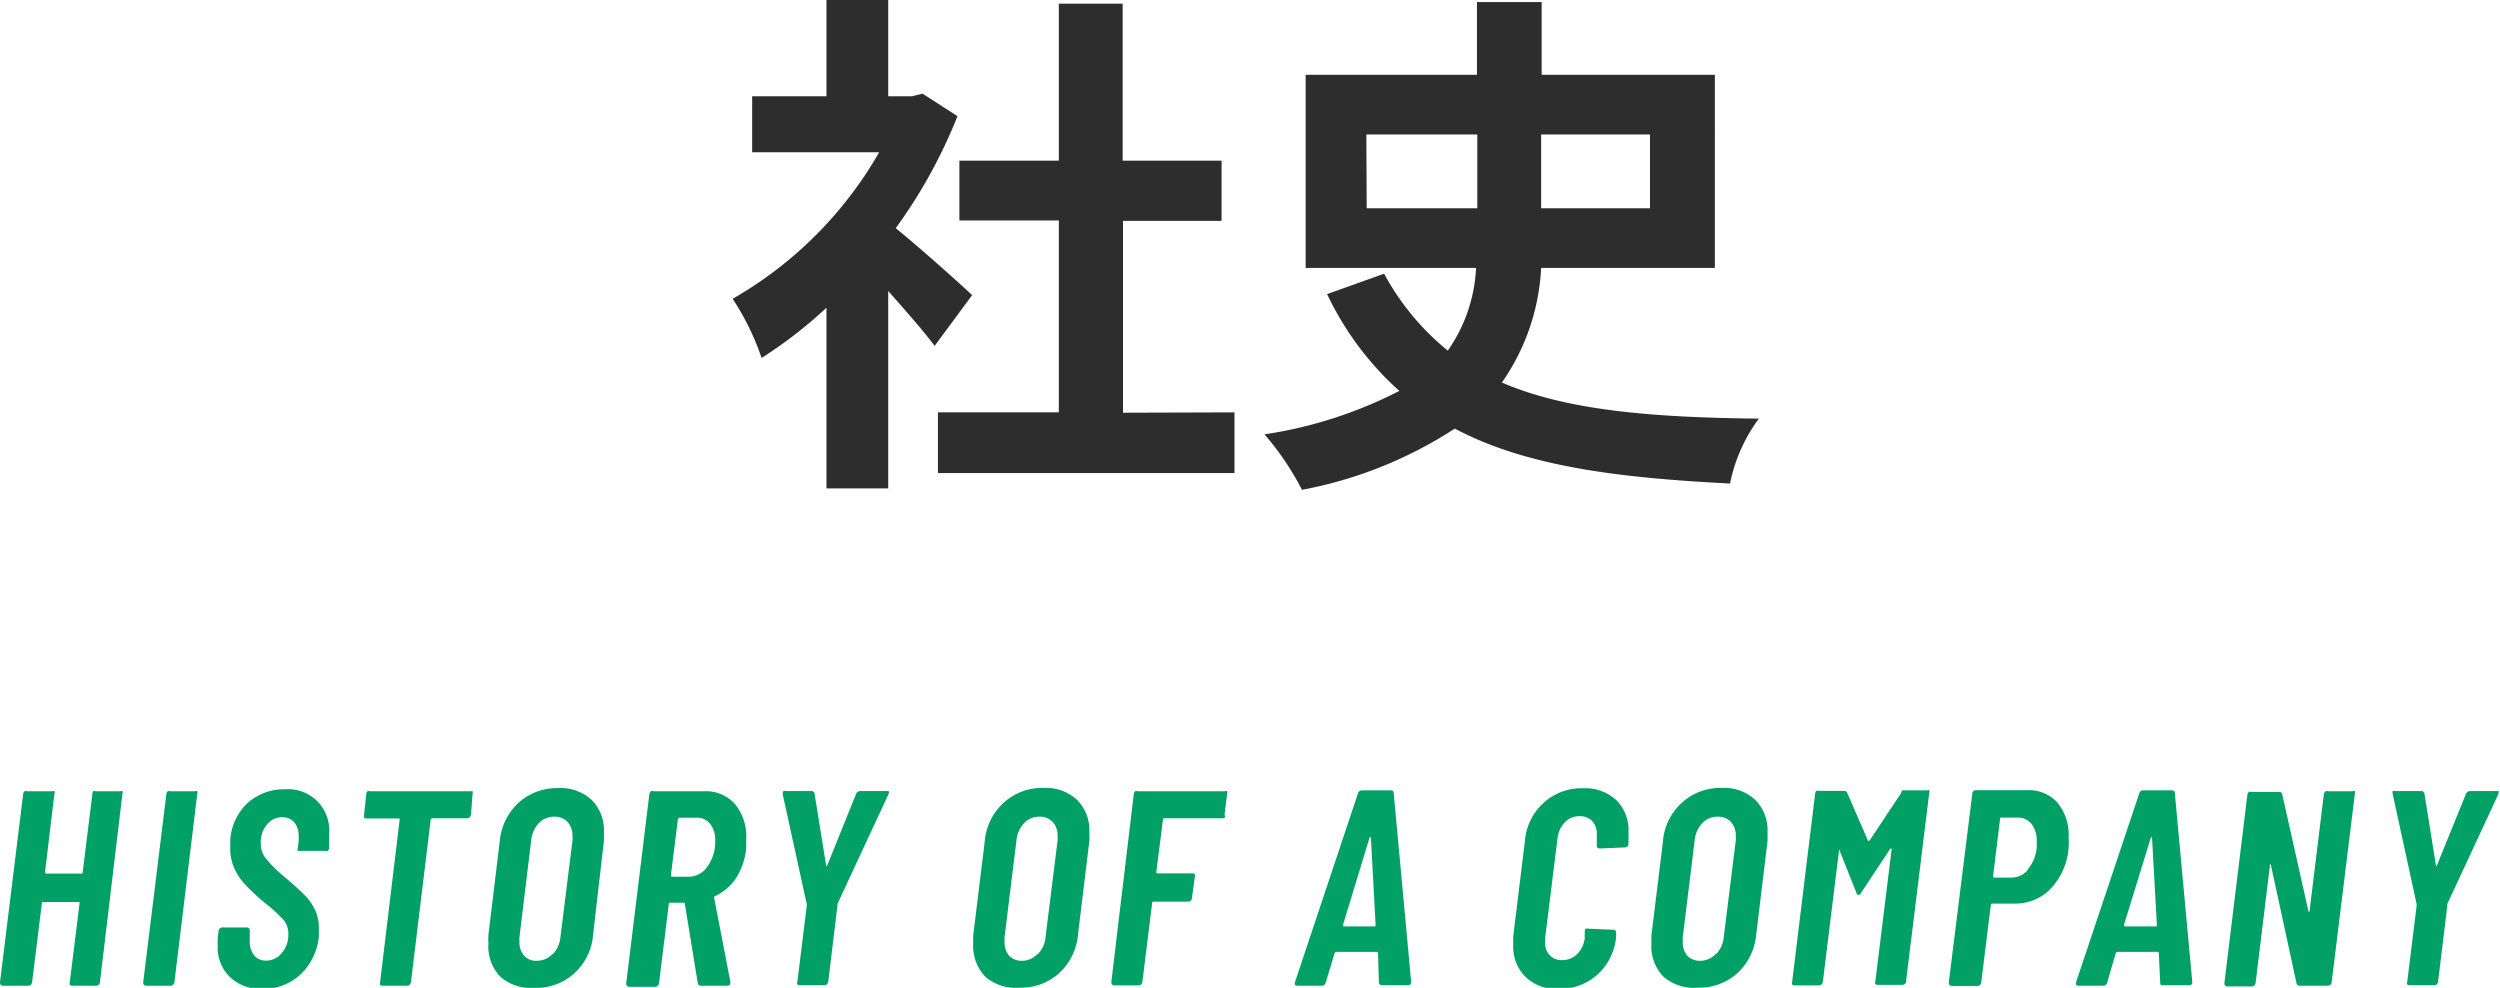 <svg xmlns="http://www.w3.org/2000/svg" viewBox="0 0 143.32 56.63"><defs><style>.cls-1{fill:#2d2d2d;}.cls-2{fill:#00a066;}</style></defs><g id="Layer_2" data-name="Layer 2"><g id="デザイン"><path class="cls-1" d="M53.58,19.83c-.62-.84-1.65-2-2.66-3.15V28H47.38V17.64a25.34,25.34,0,0,1-3.72,2.88A14.69,14.69,0,0,0,42,17.13a22.64,22.64,0,0,0,8.4-8.4H43.12V5.52h4.26V0h3.54V5.52h1.34l.63-.15,2,1.29a29.12,29.12,0,0,1-3.54,6.42c1.44,1.17,3.75,3.24,4.38,3.84Zm17.19,3.81v3.48h-17V23.64h6.93v-11H55V9.21h5.7v-9h3.66v9h5.67v3.45H64.38v11Z"/><path class="cls-1" d="M88.35,15.36a12.52,12.52,0,0,1-2.25,6.57c3.69,1.59,8.49,2,14.73,2.07a9.35,9.35,0,0,0-1.65,3.72c-6.51-.33-11.73-1-15.78-3.15a24.2,24.2,0,0,1-8.76,3.51,16.05,16.05,0,0,0-2.15-3.18,24.88,24.88,0,0,0,7.73-2.49,17.49,17.49,0,0,1-4.14-5.55l3.27-1.17A14.53,14.53,0,0,0,83,20.1a9,9,0,0,0,1.62-4.74H74.85V4.29h9.82V.12h3.71V4.29h9.93V15.36Zm-10-3.42h6.34V7.71H78.33Zm10-4.23v4.23h6.24V7.71Z"/><path class="cls-2" d="M5.34,45.36a.15.15,0,0,1,.13,0H6.9a.13.13,0,0,1,.12,0,.15.15,0,0,1,0,.14L5.73,56.31a.16.16,0,0,1-.07.14.2.2,0,0,1-.14.06H4.1A.15.15,0,0,1,4,56.45a.17.17,0,0,1,0-.14l.56-4.52c0-.06,0-.08-.08-.08h-2c-.06,0-.08,0-.08.08l-.56,4.52a.31.31,0,0,1-.07.14.2.2,0,0,1-.14.06H.18c-.12,0-.18-.07-.18-.2L1.33,45.5a.29.29,0,0,1,.08-.14.19.19,0,0,1,.14,0H3a.13.13,0,0,1,.12,0,.15.15,0,0,1,0,.14L2.58,50c0,.05,0,.08.08.08h2c.06,0,.08,0,.08-.08l.56-4.51A.29.29,0,0,1,5.34,45.36Z"/><path class="cls-2" d="M8.21,56.31,9.54,45.5a.23.23,0,0,1,.08-.14.19.19,0,0,1,.14,0h1.42a.14.14,0,0,1,.13,0,.17.17,0,0,1,0,.14L10,56.31a.25.25,0,0,1-.08.14.16.16,0,0,1-.13.06H8.38C8.27,56.51,8.21,56.44,8.21,56.31Z"/><path class="cls-2" d="M13.17,56a2.37,2.37,0,0,1-.69-1.77q0-.16,0-.45l.05-.42a.21.21,0,0,1,.07-.13.18.18,0,0,1,.14-.06h1.41c.11,0,.17.06.17.19l0,.32a1.78,1.78,0,0,0,0,.26,1.25,1.25,0,0,0,.25.83.85.85,0,0,0,.68.3,1.14,1.14,0,0,0,.9-.43,1.62,1.62,0,0,0,.38-1.1,1.23,1.23,0,0,0-.3-.83,9.53,9.53,0,0,0-1.11-1,11.67,11.67,0,0,1-1-.93,3.38,3.38,0,0,1-.66-.94,2.77,2.77,0,0,1-.26-1.25q0-.12,0-.45a3.19,3.19,0,0,1,1-2.11,3.1,3.1,0,0,1,2.14-.78,2.35,2.35,0,0,1,2.53,2.51c0,.1,0,.26,0,.5l0,.38a.29.29,0,0,1-.08.14.27.27,0,0,1-.15,0H17.2a.19.19,0,0,1-.13,0,.17.17,0,0,1,0-.14l.05-.42a1.94,1.94,0,0,0,0-.27,1.21,1.21,0,0,0-.25-.81.88.88,0,0,0-.69-.29,1.1,1.1,0,0,0-.87.41,1.61,1.61,0,0,0-.36,1.11,1.3,1.3,0,0,0,.29.84,6.73,6.73,0,0,0,1,1c.51.43.9.78,1.18,1.06a3.13,3.13,0,0,1,.64.89,2.42,2.42,0,0,1,.22,1.06c0,.1,0,.25,0,.47a3.47,3.47,0,0,1-1.07,2.19,3.13,3.13,0,0,1-2.18.81A2.53,2.53,0,0,1,13.17,56Z"/><path class="cls-2" d="M27.09,45.36a.17.17,0,0,1,0,.14L27,46.71a.32.32,0,0,1-.08.14.16.16,0,0,1-.13.06h-2s-.07,0-.1.08l-1.13,9.32a.31.31,0,0,1-.07.14.2.2,0,0,1-.14.06H21.92a.16.16,0,0,1-.13-.06.17.17,0,0,1,0-.14L22.91,47c0-.06,0-.08-.08-.08H21a.15.15,0,0,1-.13-.06.17.17,0,0,1,0-.14L21,45.5a.27.27,0,0,1,.07-.14.17.17,0,0,1,.14,0H27A.15.15,0,0,1,27.09,45.36Z"/><path class="cls-2" d="M28.69,56A2.52,2.52,0,0,1,28,54.07a4.36,4.36,0,0,1,0-.48l.65-5.37A3.41,3.41,0,0,1,29.75,46,3.29,3.29,0,0,1,32,45.18a2.62,2.62,0,0,1,1.92.68,2.44,2.44,0,0,1,.7,1.85q0,.15,0,.51L34,53.59a3.32,3.32,0,0,1-1.08,2.21,3.22,3.22,0,0,1-2.26.83A2.66,2.66,0,0,1,28.69,56Zm3-1.29a1.68,1.68,0,0,0,.44-1l.69-5.53a1.3,1.3,0,0,0,0-.23,1.22,1.22,0,0,0-.28-.83,1,1,0,0,0-.76-.3,1.19,1.19,0,0,0-.89.37,1.68,1.68,0,0,0-.44,1l-.67,5.53a1.91,1.91,0,0,0,0,.28,1.13,1.13,0,0,0,.27.79.92.92,0,0,0,.74.29A1.22,1.22,0,0,0,31.7,54.66Z"/><path class="cls-2" d="M40,56.35l-.75-4.6,0,0,0,0h-.83a.07.07,0,0,0-.08.08l-.56,4.54a.23.23,0,0,1-.07.14.18.18,0,0,1-.14.06H36.08c-.12,0-.18-.07-.18-.2L37.23,45.5a.29.29,0,0,1,.08-.14.2.2,0,0,1,.15,0h2.91a2.23,2.23,0,0,1,1.77.74,2.93,2.93,0,0,1,.64,2q0,.15,0,.54a4,4,0,0,1-.59,1.71A3,3,0,0,1,41,51.37s-.06,0-.06.1l.93,4.81v.07c0,.1-.06.16-.18.16H40.19A.18.18,0,0,1,40,56.35ZM38.86,47l-.4,3.18s0,.08.07.08h1a1.29,1.29,0,0,0,1-.55A2.37,2.37,0,0,0,41,48.23a1.5,1.5,0,0,0-.29-1,.93.93,0,0,0-.78-.35h-1S38.86,46.93,38.86,47Z"/><path class="cls-2" d="M45.71,56.43a.14.14,0,0,1,0-.13l.54-4.37v-.1l-1.38-6.3v-.05a.21.21,0,0,1,.05-.13.17.17,0,0,1,.13,0H46.5a.18.18,0,0,1,.2.16l.66,4.11s0,.05,0,.05,0,0,.06-.05l1.66-4.11a.25.25,0,0,1,.24-.16h1.49c.06,0,.11,0,.13,0a.17.17,0,0,1,0,.17l-2.93,6.3,0,.1-.53,4.37a.27.27,0,0,1-.07.13.2.2,0,0,1-.14.06H45.84A.16.16,0,0,1,45.71,56.43Z"/><path class="cls-2" d="M56.49,56a2.55,2.55,0,0,1-.7-1.88q0-.12,0-.48l.66-5.37A3.36,3.36,0,0,1,57.56,46a3.27,3.27,0,0,1,2.26-.83,2.62,2.62,0,0,1,1.92.68,2.45,2.45,0,0,1,.71,1.85,4.41,4.41,0,0,1,0,.51l-.65,5.37a3.41,3.41,0,0,1-1.08,2.21,3.25,3.25,0,0,1-2.27.83A2.66,2.66,0,0,1,56.49,56Zm3-1.29a1.63,1.63,0,0,0,.45-1l.69-5.53a1.48,1.48,0,0,0,0-.23,1.18,1.18,0,0,0-.28-.83,1,1,0,0,0-.76-.3,1.16,1.16,0,0,0-.88.37,1.68,1.68,0,0,0-.44,1l-.68,5.53a2.18,2.18,0,0,0,0,.28,1.17,1.17,0,0,0,.26.79,1,1,0,0,0,.75.29A1.19,1.19,0,0,0,59.5,54.66Z"/><path class="cls-2" d="M70.23,46.85a.18.18,0,0,1-.13.06H66.75s-.08,0-.08.08l-.38,3c0,.05,0,.08.08.08h2a.15.15,0,0,1,.13.06.12.12,0,0,1,0,.13l-.17,1.23a.18.18,0,0,1-.06.14.2.2,0,0,1-.14.06h-2s-.08,0-.08.08l-.56,4.52a.31.31,0,0,1-.07.14.2.2,0,0,1-.14.06H63.89c-.12,0-.18-.07-.18-.2L65,45.5a.29.29,0,0,1,.08-.14.19.19,0,0,1,.14,0h5a.17.17,0,0,1,.13,0,.17.17,0,0,1,0,.14l-.15,1.21A.23.23,0,0,1,70.23,46.85Z"/><path class="cls-2" d="M79.05,56.33,79,54.65s0-.08-.09-.08H76.62a.12.12,0,0,0-.11.08L76,56.33a.21.21,0,0,1-.22.18H74.38c-.14,0-.18-.07-.14-.21l3.61-10.82a.23.23,0,0,1,.23-.17h1.65a.15.15,0,0,1,.17.17l1,10.82v0a.17.17,0,0,1-.19.18H79.23A.16.16,0,0,1,79.05,56.33Zm-2-3.22h1.71c.07,0,.1,0,.1-.08L78.59,48s0,0,0,0a.1.1,0,0,0-.07,0L77,53C77,53.09,77,53.11,77.07,53.11Z"/><path class="cls-2" d="M87.45,56a2.43,2.43,0,0,1-.7-1.84q0-.16,0-.48l.67-5.46A3.28,3.28,0,0,1,88.52,46a3.2,3.2,0,0,1,2.23-.81,2.62,2.62,0,0,1,1.9.67,2.43,2.43,0,0,1,.71,1.84q0,.16,0,.48l0,.19a.22.22,0,0,1-.06.15.2.2,0,0,1-.15.06l-1.43.06c-.13,0-.19-.06-.18-.19l0-.4a1.35,1.35,0,0,0,0-.22,1.08,1.08,0,0,0-.26-.76,1,1,0,0,0-.73-.28,1.15,1.15,0,0,0-.84.35,1.58,1.58,0,0,0-.42.91l-.71,5.73a1.35,1.35,0,0,0,0,.22,1,1,0,0,0,.26.76.92.92,0,0,0,.71.28,1.18,1.18,0,0,0,.87-.35,1.56,1.56,0,0,0,.43-.91l0-.4a.2.2,0,0,1,.06-.14.24.24,0,0,1,.14,0l1.43.06c.12,0,.17.07.17.19l0,.2a3.32,3.32,0,0,1-1.07,2.18,3.21,3.21,0,0,1-2.24.82A2.55,2.55,0,0,1,87.45,56Z"/><path class="cls-2" d="M95.37,56a2.51,2.51,0,0,1-.7-1.88q0-.12,0-.48l.66-5.37A3.32,3.32,0,0,1,96.44,46a3.25,3.25,0,0,1,2.26-.83,2.62,2.62,0,0,1,1.92.68,2.45,2.45,0,0,1,.71,1.85c0,.1,0,.27,0,.51l-.65,5.37a3.41,3.41,0,0,1-1.08,2.21,3.25,3.25,0,0,1-2.27.83A2.66,2.66,0,0,1,95.37,56Zm3-1.29a1.63,1.63,0,0,0,.45-1l.69-5.53a1.48,1.48,0,0,0,0-.23,1.18,1.18,0,0,0-.28-.83,1,1,0,0,0-.76-.3,1.15,1.15,0,0,0-.88.37,1.68,1.68,0,0,0-.44,1l-.68,5.53a2.18,2.18,0,0,0,0,.28,1.17,1.17,0,0,0,.26.79,1,1,0,0,0,.75.29A1.19,1.19,0,0,0,98.38,54.66Z"/><path class="cls-2" d="M109.05,45.31h1.43a.13.13,0,0,1,.12,0,.15.15,0,0,1,0,.14l-1.33,10.81a.18.18,0,0,1-.06.14.24.24,0,0,1-.15.06h-1.42a.15.15,0,0,1-.13-.06.17.17,0,0,1,0-.14l.93-7.55s0-.06,0-.06,0,0-.07,0l-1.67,2.52c-.05.09-.1.13-.14.13l-.07,0a.14.14,0,0,1-.06-.1l-1-2.52s0,0,0,0,0,0,0,.06l-.93,7.55a.31.31,0,0,1-.07.14.2.2,0,0,1-.14.06h-1.42a.15.15,0,0,1-.13-.06.17.17,0,0,1,0-.14l1.32-10.81a.21.21,0,0,1,.07-.14.19.19,0,0,1,.14,0h1.43a.19.19,0,0,1,.2.12l1.19,2.74s0,0,.08,0l1.82-2.74A.29.29,0,0,1,109.05,45.31Z"/><path class="cls-2" d="M117.94,46a2.9,2.9,0,0,1,.65,2,4.54,4.54,0,0,1,0,.6,3.86,3.86,0,0,1-1,2.32,2.8,2.8,0,0,1-2.06.88h-1.31s-.07,0-.09.08l-.55,4.44a.23.23,0,0,1-.07.14.18.18,0,0,1-.14.06H111.9c-.12,0-.18-.07-.18-.2l1.35-10.83a.16.16,0,0,1,.06-.13.2.2,0,0,1,.15-.06h2.91A2.22,2.22,0,0,1,117.94,46Zm-1.69,3.84a2.24,2.24,0,0,0,.51-1.24,2.93,2.93,0,0,0,0-.36,1.6,1.6,0,0,0-.29-1,1,1,0,0,0-.8-.37h-.93a.07.07,0,0,0-.08.08l-.4,3.28s0,.08.07.08h.93A1.22,1.22,0,0,0,116.25,49.87Z"/><path class="cls-2" d="M123.84,56.33l-.08-1.68s0-.08-.1-.08H121.4a.12.12,0,0,0-.11.08l-.49,1.68a.22.22,0,0,1-.23.18h-1.41c-.13,0-.18-.07-.14-.21l3.62-10.82a.21.21,0,0,1,.22-.17h1.65a.15.15,0,0,1,.17.17l1,10.82v0c0,.12-.06.18-.19.18H124C123.89,56.51,123.84,56.45,123.84,56.33Zm-2-3.22h1.71c.07,0,.1,0,.1-.08L123.37,48s0,0,0,0,0,0-.06,0L121.77,53C121.76,53.09,121.79,53.11,121.85,53.11Z"/><path class="cls-2" d="M133.33,45.36a.19.19,0,0,1,.14,0h1.41a.13.13,0,0,1,.12,0,.15.15,0,0,1,0,.14l-1.33,10.81a.16.16,0,0,1-.07.14.2.2,0,0,1-.14.06h-1.62a.18.18,0,0,1-.19-.16l-1.47-6.79a.05.05,0,0,0-.05,0,.05.05,0,0,0,0,.06l-.82,6.73a.31.31,0,0,1-.07.14.2.2,0,0,1-.14.06h-1.41c-.11,0-.17-.07-.17-.2l1.32-10.81a.39.39,0,0,1,.08-.14.23.23,0,0,1,.15,0h1.58a.17.17,0,0,1,.19.16l1.51,6.73s0,0,0,0,0,0,.05-.05l.82-6.69A.27.27,0,0,1,133.33,45.36Z"/><path class="cls-2" d="M138,56.43a.14.14,0,0,1,0-.13l.54-4.37,0-.1-1.37-6.3v-.05a.17.17,0,0,1,0-.13.16.16,0,0,1,.12,0h1.49a.18.18,0,0,1,.21.16l.66,4.11s0,.05,0,.05,0,0,.05-.05l1.67-4.11a.25.25,0,0,1,.24-.16h1.48c.07,0,.11,0,.14,0s0,.1,0,.17l-2.93,6.3,0,.1-.53,4.37a.21.21,0,0,1-.07.13.16.16,0,0,1-.13.06h-1.44A.15.15,0,0,1,138,56.43Z"/></g></g></svg>
